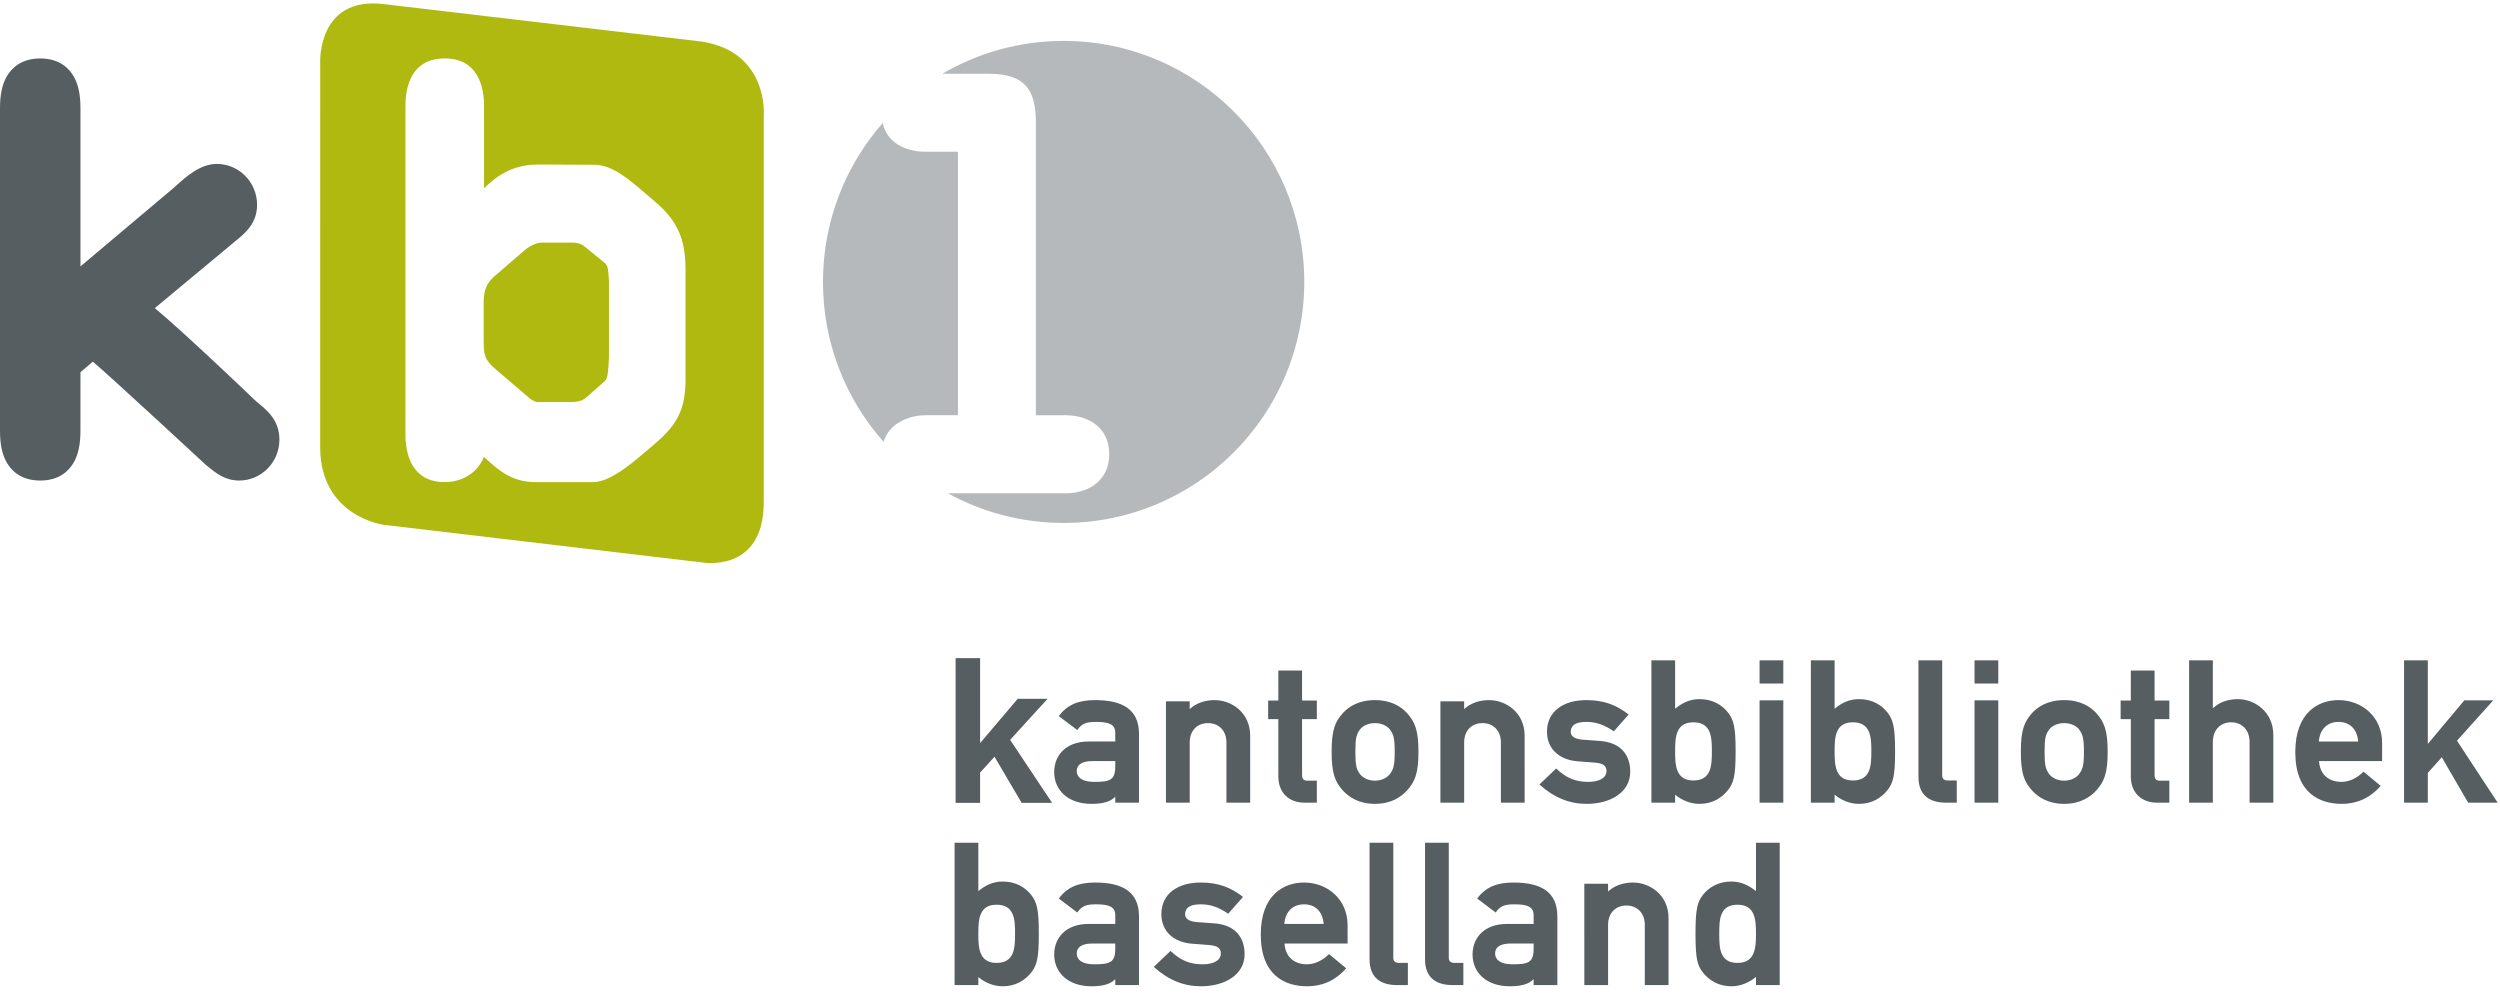 <?xml version="1.0" encoding="UTF-8"?> <svg xmlns="http://www.w3.org/2000/svg" width="270" height="108" viewBox="0 0 270 108"> <g fill="none" fill-rule="evenodd"> <g> <g> <path fill="#575E62" d="M109.917 75.468L113.14 75.468 109.095 79.904 113.629 86.712 110.34 86.712 107.406 81.727 105.85 83.44 105.85 86.712 103.205 86.712 103.205 71.075 105.85 71.075 105.85 80.256z" transform="translate(-370 -50) translate(370 50)"></path> <g> <path fill="#575E62" d="M120.448 82.01h-2.457c-1.143 0-1.703.389-1.703 1.08 0 .648.539 1.166 1.875 1.166 1.681 0 2.285-.173 2.285-1.663v-.582zm-2.565 4.621c-2.565 0-4.031-1.511-4.031-3.433 0-1.792 1.25-3.304 3.729-3.304h2.867v-.95c0-.884-.647-1.165-2.07-1.165-1.056 0-1.551.172-2.026.885l-2.005-1.511c.97-1.295 2.22-1.728 3.924-1.728 2.824 0 4.742.907 4.742 3.65V86.5h-2.565v-.648c-.453.497-1.229.778-2.565.778zM131.183 75.425c1.79 0 3.837 1.317 3.837 3.844V86.5h-2.565v-6.499c0-1.316-.862-2.093-1.983-2.093-1.142 0-1.983.777-1.983 2.093v6.5h-2.566V75.554h2.566v.842c.668-.626 1.617-.972 2.694-.972M140.884 86.501c-1.638 0-2.824-1.036-2.824-2.828v-6.197h-1.1V75.47h1.1V72.23h2.565v3.239h1.595v2.007h-1.595v6.002c0 .476.173.649.582.649h1.013V86.5h-1.336zM150.11 78.6c-.302-.41-.927-.691-1.616-.691-.69 0-1.315.28-1.617.69-.388.54-.496.929-.496 2.396 0 1.49.108 1.88.496 2.419.302.41.927.713 1.617.713s1.314-.303 1.616-.713c.388-.54.518-.929.518-2.397 0-1.49-.13-1.878-.518-2.418m1.832 6.607c-.624.669-1.68 1.425-3.448 1.425s-2.824-.756-3.45-1.425c-.862-.95-1.229-1.857-1.229-4.21 0-2.332.367-3.24 1.23-4.189.625-.67 1.68-1.382 3.449-1.382 1.767 0 2.824.713 3.448 1.382.863.95 1.251 1.857 1.251 4.188 0 2.354-.388 3.26-1.25 4.211M160.824 75.425c1.79 0 3.837 1.317 3.837 3.844V86.5h-2.565v-6.499c0-1.316-.862-2.093-1.983-2.093-1.143 0-1.984.777-1.984 2.093v6.5h-2.565V75.554h2.565v.842c.669-.626 1.617-.972 2.695-.972M171.344 86.63c-1.811 0-3.493-.647-5.088-2.093l1.81-1.728c1.036.994 2.049 1.447 3.45 1.447 1.12 0 1.983-.367 1.983-1.188 0-.647-.539-.82-1.185-.885l-1.94-.151c-1.898-.15-3.299-1.274-3.299-3.195 0-2.246 1.832-3.412 4.247-3.412 1.962 0 3.298.562 4.57 1.555l-1.596 1.813c-.97-.647-1.831-1.014-2.974-1.014-1.25 0-1.681.431-1.681 1.08 0 .41.322.755 1.271.84l1.811.13c2.371.152 3.342 1.555 3.342 3.347 0 2.16-2.07 3.455-4.721 3.455M182.876 77.822c-1.918 0-1.962 1.684-1.962 3.13s.044 3.153 1.962 3.153c1.94 0 2.006-1.597 2.006-3.153 0-1.532-.065-3.13-2.006-3.13m3.751 7.319c-.668.842-1.681 1.49-3.083 1.49-.991 0-1.94-.41-2.63-.994v.864h-2.564V71.13h2.564v5.225c.777-.648 1.617-1.037 2.63-1.037 1.402 0 2.415.604 3.083 1.447.604.8.82 1.511.82 4.188 0 2.7-.216 3.412-.82 4.189M190.033 86.5h2.565V75.448h-2.565v11.054zm0-12.866h2.565v-2.505h-2.565v2.505zM200.1 77.822c-1.919 0-1.962 1.684-1.962 3.13s.043 3.153 1.962 3.153c1.94 0 2.005-1.597 2.005-3.153 0-1.532-.065-3.13-2.005-3.13m3.751 7.319c-.668.842-1.681 1.49-3.083 1.49-.992 0-1.94-.41-2.63-.994v.864h-2.565V71.13h2.565v5.225c.776-.648 1.617-1.037 2.63-1.037 1.402 0 2.415.604 3.083 1.447.604.8.819 1.511.819 4.188 0 2.7-.215 3.412-.819 4.189M210.167 86.501c-1.703 0-2.975-.734-2.975-2.785V71.13h2.565v12.415c0 .388.216.56.626.56h.948v2.397h-1.164zM213.25 86.5h2.565V75.448h-2.566v11.054zm0-12.866h2.565v-2.505h-2.566v2.505zM224.545 78.6c-.302-.41-.927-.691-1.617-.691s-1.314.28-1.616.69c-.388.54-.496.929-.496 2.396 0 1.49.108 1.88.496 2.419.302.41.927.713 1.616.713.69 0 1.315-.303 1.617-.713.388-.54.518-.929.518-2.397 0-1.49-.13-1.878-.518-2.418m1.832 6.607c-.625.669-1.68 1.425-3.449 1.425-1.767 0-2.823-.756-3.449-1.425-.862-.95-1.229-1.857-1.229-4.21 0-2.332.367-3.24 1.23-4.189.625-.67 1.68-1.382 3.448-1.382s2.824.713 3.45 1.382c.862.95 1.25 1.857 1.25 4.188 0 2.354-.388 3.26-1.25 4.211M232.952 86.501c-1.638 0-2.824-1.036-2.824-2.828v-6.197h-1.1V75.47h1.1V72.23h2.566v3.239h1.595v2.007h-1.595v6.002c0 .476.172.649.582.649h1.013V86.5h-1.337zM241.683 75.318c1.79 0 3.837 1.338 3.837 3.885v7.298h-2.565v-6.563c0-1.318-.862-2.116-1.983-2.116-1.143 0-1.984.798-1.984 2.116V86.5h-2.565V71.13h2.565v5.182c.669-.648 1.617-.993 2.695-.993M252.569 77.779c-1.164 0-2.027.734-2.134 2.116h4.246c-.107-1.382-.948-2.116-2.112-2.116zm-2.113 4.232c.086 1.468 1.078 2.245 2.415 2.245.797 0 1.66-.367 2.392-1.101l1.854 1.533c-1.229 1.403-2.694 1.943-4.203 1.943-2.329 0-5.023-1.101-5.023-5.592 0-4.275 2.479-5.614 4.678-5.614 2.5 0 4.7 1.792 4.7 4.62v1.966h-6.813zM266.15 75.447L269.275 75.447 265.353 79.809 269.75 86.501 266.559 86.501 263.714 81.6 262.205 83.285 262.205 86.501 259.639 86.501 259.639 71.129 262.205 71.129 262.205 80.154zM107.622 97.523c-1.919 0-1.962 1.684-1.962 3.13 0 1.447.043 3.153 1.962 3.153 1.94 0 2.005-1.597 2.005-3.152 0-1.533-.065-3.131-2.005-3.131m3.751 7.32c-.668.841-1.681 1.489-3.083 1.489-.991 0-1.94-.41-2.63-.994v.864h-2.565V90.831h2.565v5.224c.776-.648 1.617-1.036 2.63-1.036 1.402 0 2.415.604 3.083 1.446.604.8.82 1.511.82 4.189 0 2.698-.216 3.41-.82 4.188M120.448 101.712h-2.457c-1.143 0-1.703.388-1.703 1.08 0 .647.539 1.165 1.875 1.165 1.681 0 2.285-.172 2.285-1.663v-.582zm-2.565 4.62c-2.565 0-4.031-1.511-4.031-3.433 0-1.792 1.25-3.303 3.729-3.303h2.867v-.95c0-.885-.647-1.166-2.07-1.166-1.056 0-1.551.172-2.026.885l-2.005-1.51c.97-1.296 2.22-1.729 3.924-1.729 2.824 0 4.742.907 4.742 3.65v7.426h-2.565v-.648c-.453.497-1.229.778-2.565.778zM129.696 106.332c-1.81 0-3.492-.648-5.087-2.094l1.81-1.727c1.035.993 2.049 1.446 3.45 1.446 1.12 0 1.983-.367 1.983-1.188 0-.647-.54-.82-1.185-.885l-1.941-.151c-1.897-.15-3.298-1.274-3.298-3.195 0-2.246 1.832-3.412 4.246-3.412 1.962 0 3.299.562 4.57 1.555l-1.595 1.813c-.97-.647-1.832-1.014-2.975-1.014-1.25 0-1.681.431-1.681 1.08 0 .41.323.755 1.272.841l1.811.13c2.37.151 3.341 1.555 3.341 3.347 0 2.159-2.07 3.454-4.721 3.454M140.84 97.48c-1.163 0-2.026.734-2.133 2.116h4.246c-.107-1.382-.948-2.116-2.112-2.116zm-2.112 4.232c.086 1.468 1.078 2.245 2.415 2.245.797 0 1.66-.367 2.392-1.101l1.854 1.533c-1.228 1.403-2.694 1.943-4.203 1.943-2.328 0-5.023-1.101-5.023-5.592 0-4.275 2.479-5.614 4.678-5.614 2.5 0 4.7 1.792 4.7 4.62v1.966h-6.813zM150.887 106.202c-1.703 0-2.976-.734-2.976-2.785V90.831h2.565v12.414c0 .388.217.56.626.56h.949v2.397h-1.164zM156.879 106.202c-1.702 0-2.975-.734-2.975-2.785V90.831h2.565v12.414c0 .388.217.56.626.56h.948v2.397h-1.164zM165.631 101.712h-2.457c-1.143 0-1.703.388-1.703 1.08 0 .647.539 1.165 1.875 1.165 1.682 0 2.285-.172 2.285-1.663v-.582zm-2.565 4.62c-2.565 0-4.031-1.511-4.031-3.433 0-1.792 1.25-3.303 3.73-3.303h2.866v-.95c0-.885-.647-1.166-2.07-1.166-1.056 0-1.551.172-2.026.885l-2.004-1.51c.97-1.296 2.22-1.729 3.923-1.729 2.824 0 4.742.907 4.742 3.65v7.426h-2.565v-.648c-.452.497-1.229.778-2.565.778zM176.366 95.126c1.79 0 3.838 1.317 3.838 3.844v7.233h-2.566v-6.5c0-1.316-.862-2.093-1.983-2.093-1.142 0-1.983.777-1.983 2.093v6.5h-2.565V95.256h2.565v.842c.668-.626 1.617-.972 2.694-.972M187.662 97.523c-1.94 0-1.983 1.598-1.983 3.13 0 1.556.043 3.153 1.983 3.153 1.919 0 1.984-1.706 1.984-3.152 0-1.447-.065-3.131-1.984-3.131zm1.984 8.68v-.886c-.69.584-1.639 1.015-2.652 1.015-1.402 0-2.415-.648-3.083-1.49-.603-.777-.797-1.49-.797-4.188 0-2.678.194-3.39.797-4.189.668-.842 1.681-1.446 3.083-1.446 1.035 0 1.875.41 2.652 1.036V90.83h2.564v15.371h-2.564z" transform="translate(-370 -50) translate(370 50) translate(0 .187)"></path> <path fill="#B6B9BB" d="M100.007 44.658h3.449V16.203H99.93c-1.53 0-4.045-.584-4.599-3.104-4.015 4.582-6.45 10.587-6.45 17.163 0 6.624 2.47 12.669 6.54 17.263.64-2.013 2.715-2.867 4.586-2.867" transform="translate(-370 -50) translate(370 50) translate(0 .187)"></path> <path fill="#B6B9BB" d="M114.87 4.231c-4.778 0-9.255 1.294-13.102 3.548l5.048.001c4.135 0 5.057 2.026 5.057 5.306v31.576l3.244-.004c2.64.036 4.682 1.465 4.682 4.197 0 2.769-2.105 4.212-4.682 4.234h-12.745c3.708 2.041 7.968 3.203 12.499 3.203 14.354 0 25.991-11.653 25.991-26.03 0-14.376-11.637-26.03-25.991-26.03" transform="translate(-370 -50) translate(370 50) translate(0 .187)"></path> <path fill="#575E62" d="M.695 8.129C.221 8.984 0 10.059 0 11.512v34.812c0 1.453.221 2.528.695 3.383.507.915 1.552 2.004 3.65 2.004 2.097 0 3.142-1.09 3.649-2.004.474-.855.695-1.93.695-3.383v-6.312c.265-.238.965-.806 1.336-1.14 1.802 1.504 12.217 11.157 12.217 11.157l.313.25c.786.639 1.764 1.432 3.277 1.432 2.396 0 4.344-1.977 4.344-4.408 0-2.075-1.268-3.12-2.287-3.96l-.237-.196c0-.001-7.534-7.228-10.93-10.058 2.19-1.816 8.628-7.176 8.628-7.176l.148-.121c1.01-.829 2.266-1.86 2.266-3.866 0-2.43-1.95-4.408-4.345-4.408-1.79 0-3.31 1.366-4.417 2.364l-.3.268L8.69 28.583V11.512c0-1.453-.22-2.528-.695-3.383-.507-.914-1.552-2.004-3.65-2.004-2.097 0-3.142 1.09-3.649 2.004" transform="translate(-370 -50) translate(370 50) translate(0 .187)"></path> <path fill="#B0B90F" d="M52.235 32.385c0-1.43.496-2.181 1.281-2.838l3.05-2.63c.541-.492 1.329-.902 1.968-.902h3.327c.492 0 .948.15 1.243.396l2.227 1.813c.393.295.371 1.034.434 1.969v8.238c-.063.936-.048 2.208-.435 2.53l-2.065 1.819c-.345.296-.887.456-1.576.456h-3.647c-.491 0-1.23-.753-1.82-1.245l-2.706-2.315c-1.228-1.035-1.28-1.627-1.28-3.153v-4.138z" transform="translate(-370 -50) translate(370 50) translate(0 .187)"></path> <path fill="#B0B90F" d="M74.034 40.77c0 3.14-.818 4.804-3.154 6.836l-2.028 1.724c-1.415 1.17-3.299 2.55-4.775 2.55h-6.28c-2.397 0-3.822-1.138-5.482-2.678l-.089.032c-.54 1.4-2.062 2.646-4.192 2.646-3.61 0-4.244-3.1-4.244-5.153V11.233c0-2.054.634-5.108 4.244-5.108 3.608 0 4.243 3.086 4.243 5.138l.002 8.891c1.967-1.971 3.817-2.574 5.904-2.574l6.11.029c1.655.074 3.083 1.14 4.559 2.371l2.028 1.726c2.336 2.031 3.154 4.038 3.154 7.178V40.77zm1.74-36.47L41.433.254c-7.173-.849-6.851 6.294-6.851 6.294l-.003 41.664c.066 7.402 6.853 8.28 6.853 8.28l34.363 4.06s6.684 1.236 6.69-6.493v-41.7s.599-6.939-6.71-8.059z" transform="translate(-370 -50) translate(370 50) translate(0 .187)"></path> </g> </g> </g> </g> </svg> 